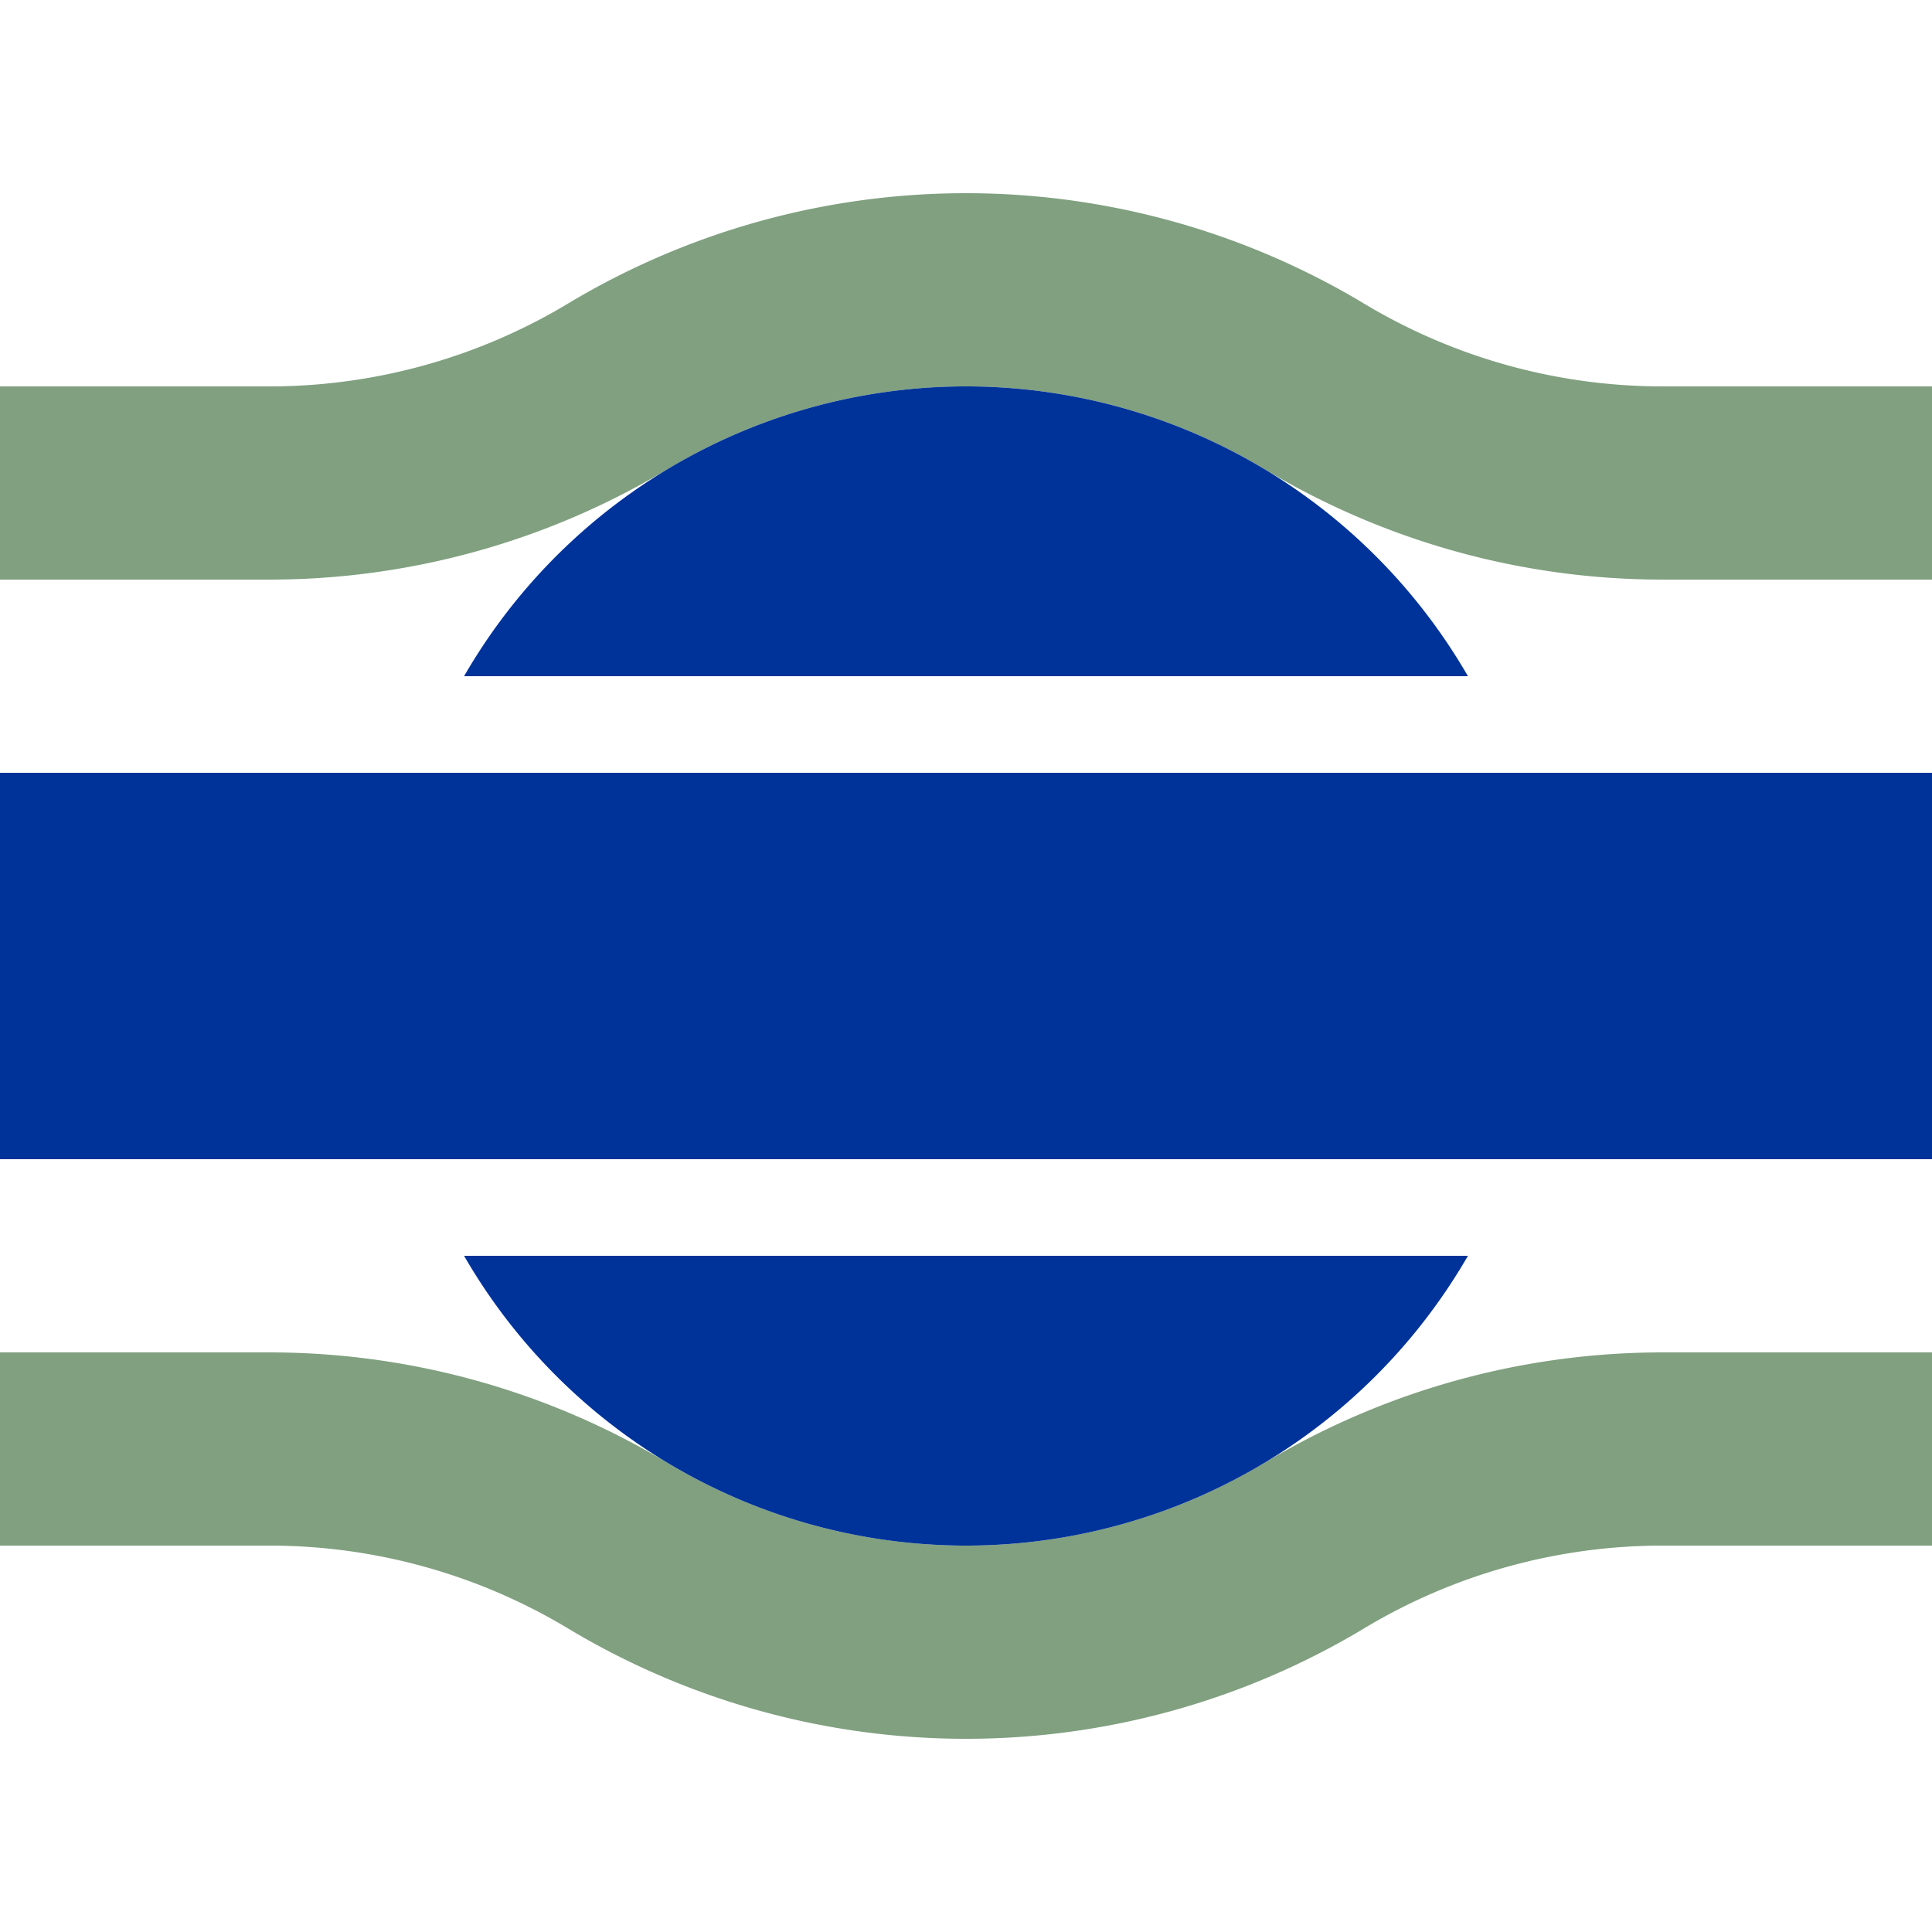 <?xml version="1.0" encoding="UTF-8"?>
<svg xmlns="http://www.w3.org/2000/svg" width="500" height="500">
 <title>uhpBHFq</title>
 <path stroke="#80A080" d="M 0,125 H 69.722 a 175,175 0 0 0 90.139,-25 175,175 0 0 1 180.278,0 175,175 0 0 0 90.139,25 H 500 M 0,375 H 69.722 a 175,175 0 0 1 90.139,25 175,175 0 0 0 180.278,0 175,175 0 0 1 90.139,-25 H 500" stroke-width="50" fill="none"/>
 <path fill="#003399" d="M 0,200 H 500 V 300 H 0 M 120.096,175 a 150,150 0 0 1 259.808,0 m 0,150 a 150,150 0 0 1 -259.808,0"/>
</svg>